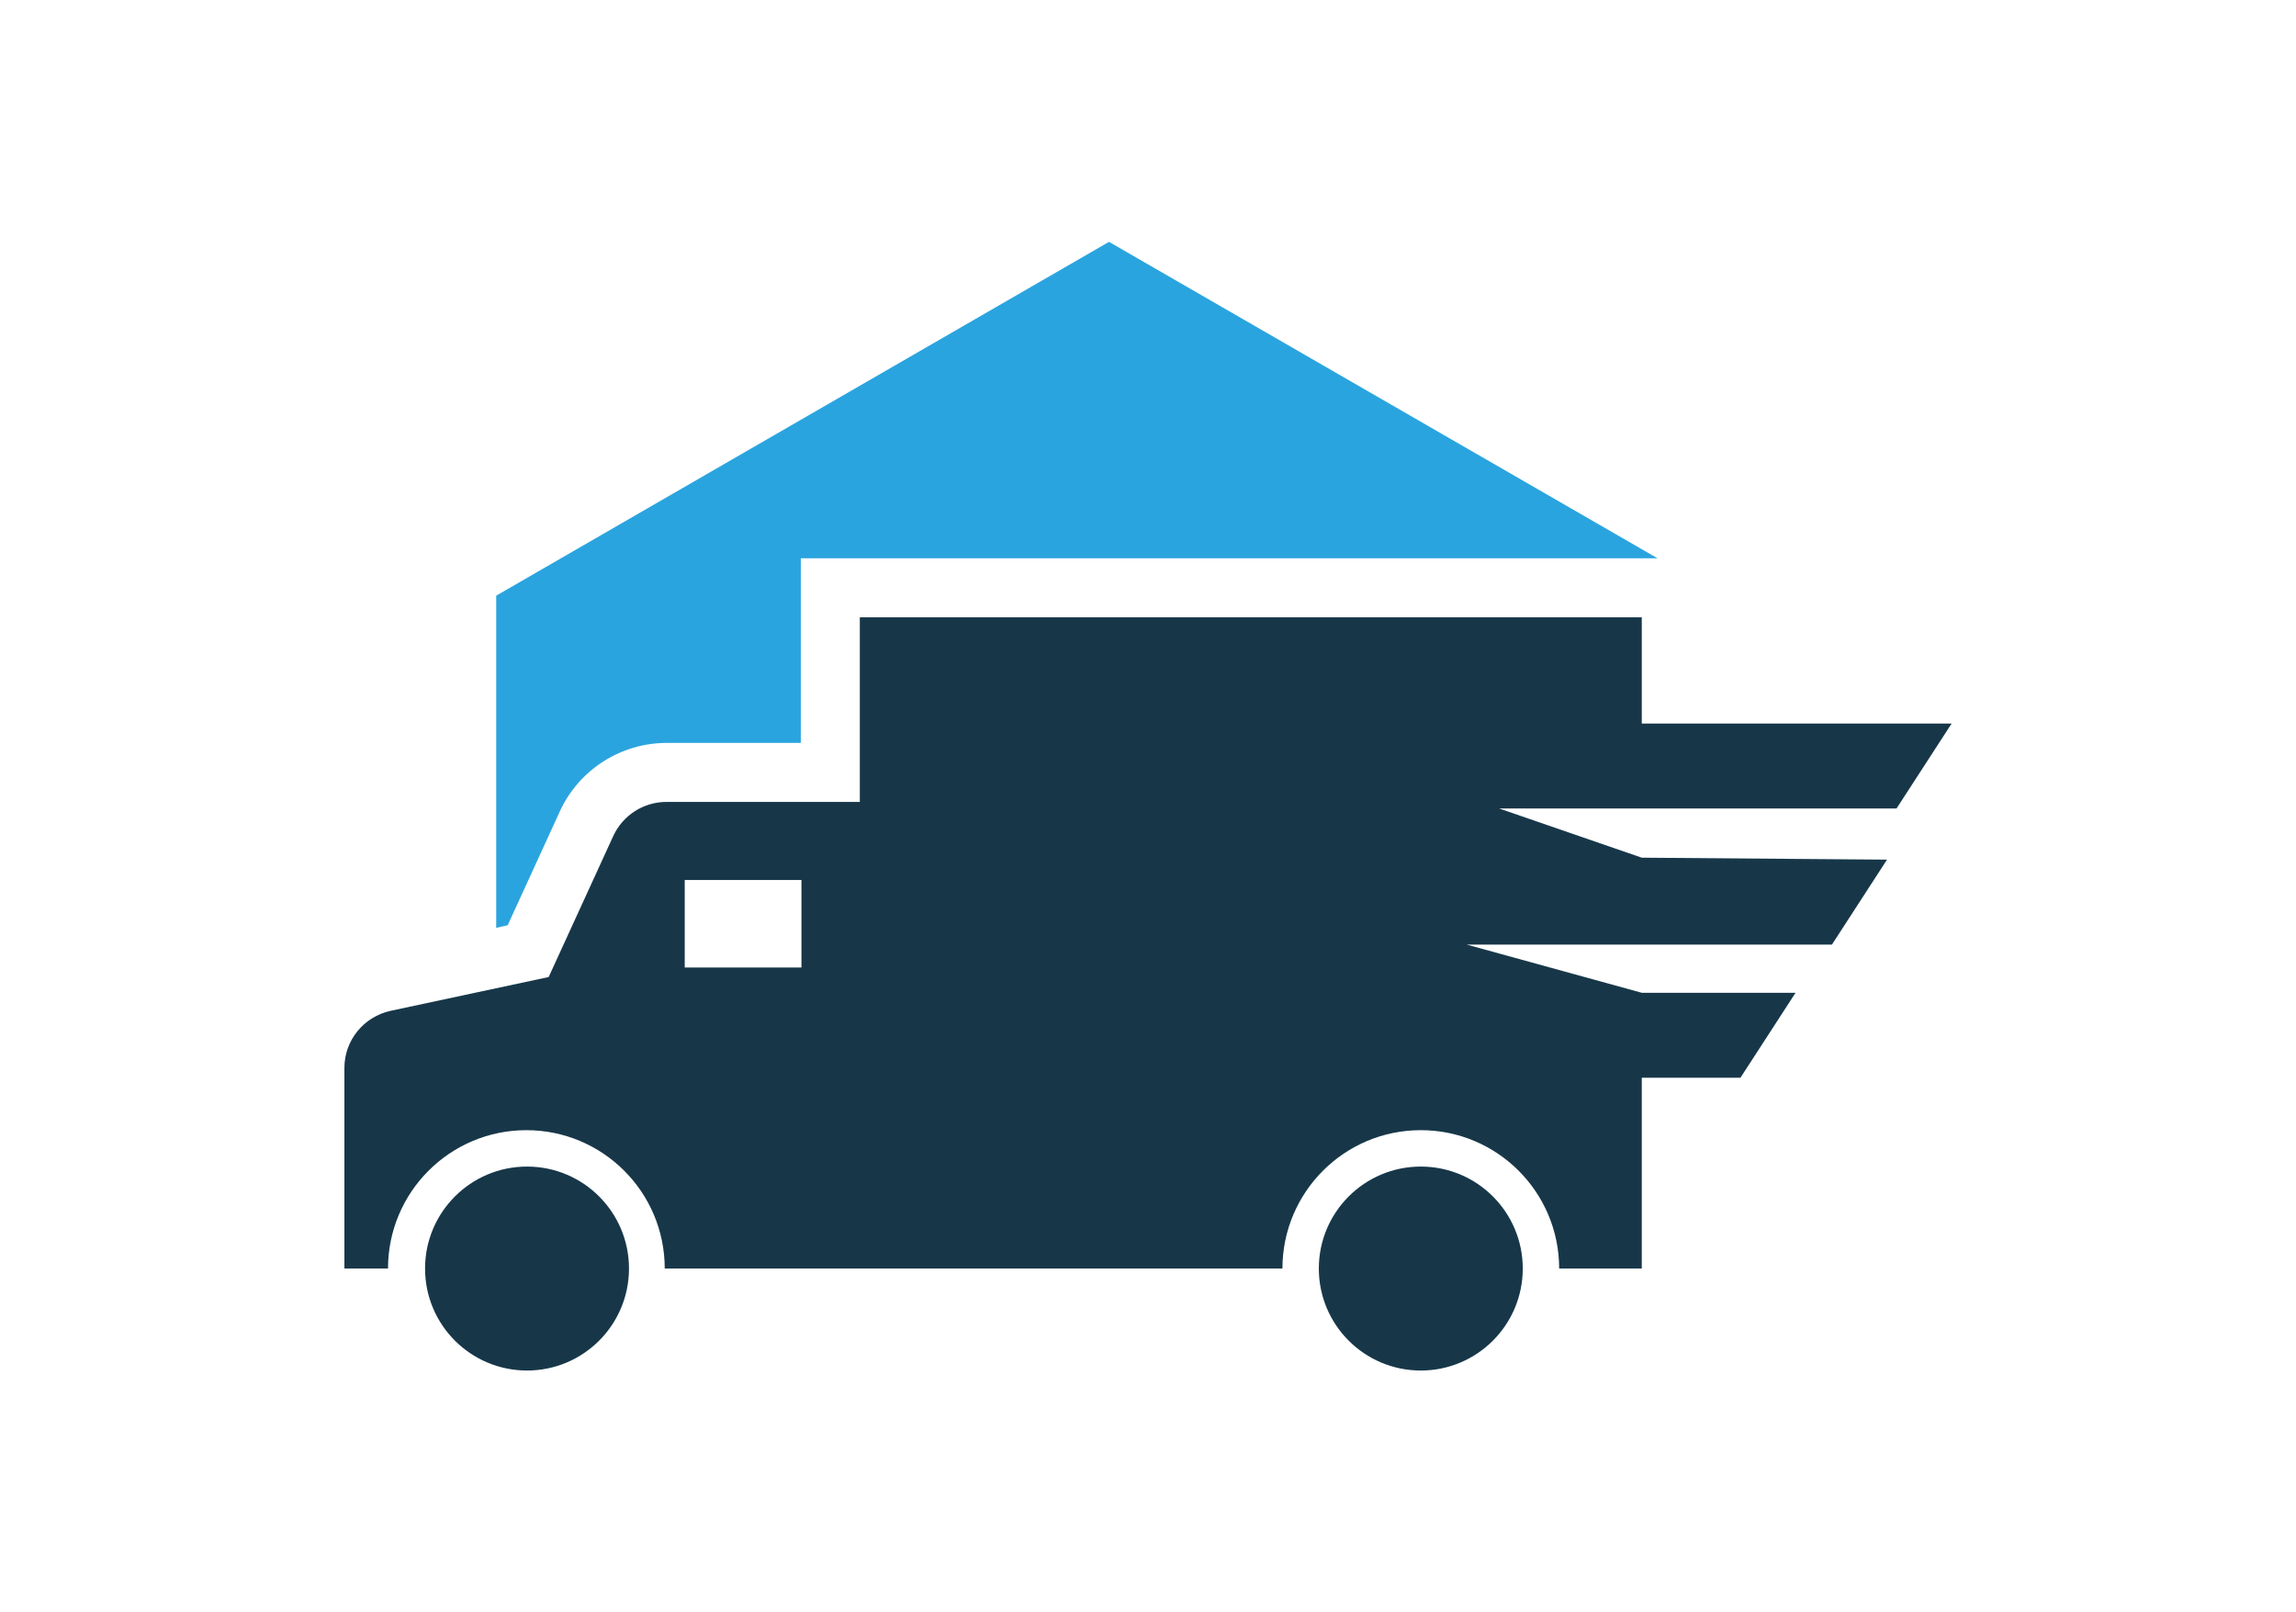 <svg width="1000" height="702.162" viewBox="0 0 1000 702.162" xmlns="http://www.w3.org/2000/svg"><defs/><path fill="#173749" transform="matrix(1.428 0 0 1.428 -2.054 -33.34)" d="M 465.881 410.205 C 465.881 427.381 451.958 441.305 434.781 441.305 C 417.605 441.305 403.681 427.381 403.681 410.205 C 403.681 393.029 417.605 379.105 434.781 379.105 C 451.958 379.105 465.881 393.029 465.881 410.205 Z"/><path fill="#173749" transform="matrix(1.428 0 0 1.428 -2.054 -33.34)" d="M 193.281 410.205 C 193.281 427.381 179.358 441.305 162.181 441.305 C 145.005 441.305 131.081 427.381 131.081 410.205 C 131.081 393.029 145.005 379.105 162.181 379.105 C 179.358 379.105 193.281 393.029 193.281 410.205 Z"/><path fill="#173749" transform="matrix(1.428 0 0 1.428 -2.054 -33.34)" d="M 579.881 269.905 L 596.681 244.005 L 502.181 244.005 L 502.181 211.605 L 263.681 211.605 L 263.681 267.905 L 204.681 267.905 C 197.681 267.905 191.381 272.005 188.481 278.305 L 168.781 321.305 L 120.581 331.605 C 112.381 333.405 106.481 340.605 106.481 349.005 L 106.481 410.205 L 119.781 410.205 C 119.781 386.905 138.681 368.005 161.981 368.005 C 185.281 368.005 204.181 386.905 204.181 410.205 L 263.681 410.205 L 272.581 410.205 L 392.581 410.205 C 392.581 386.905 411.481 368.005 434.781 368.005 C 458.081 368.005 476.981 386.905 476.981 410.205 L 502.181 410.205 L 502.181 352.005 L 532.281 352.005 L 549.081 326.105 L 502.181 326.105 L 448.781 311.405 L 462.681 311.405 L 502.181 311.405 L 560.181 311.405 L 576.981 285.505 L 502.181 284.905 L 458.681 269.905 L 502.181 269.905 L 579.881 269.905 Z M 245.881 318.405 L 210.281 318.405 L 210.281 291.705 L 245.881 291.705 L 245.881 318.405 Z"/><path fill="#2aa4df" transform="matrix(1.428 0 0 1.428 -2.054 -33.34)" d="M 156.281 305.505 L 172.181 270.805 C 177.981 258.105 190.781 249.905 204.781 249.905 L 245.681 249.905 L 245.681 193.605 L 506.981 193.605 L 339.681 97.105 L 152.781 205.005 L 152.781 306.305 L 156.281 305.505 Z"/></svg>